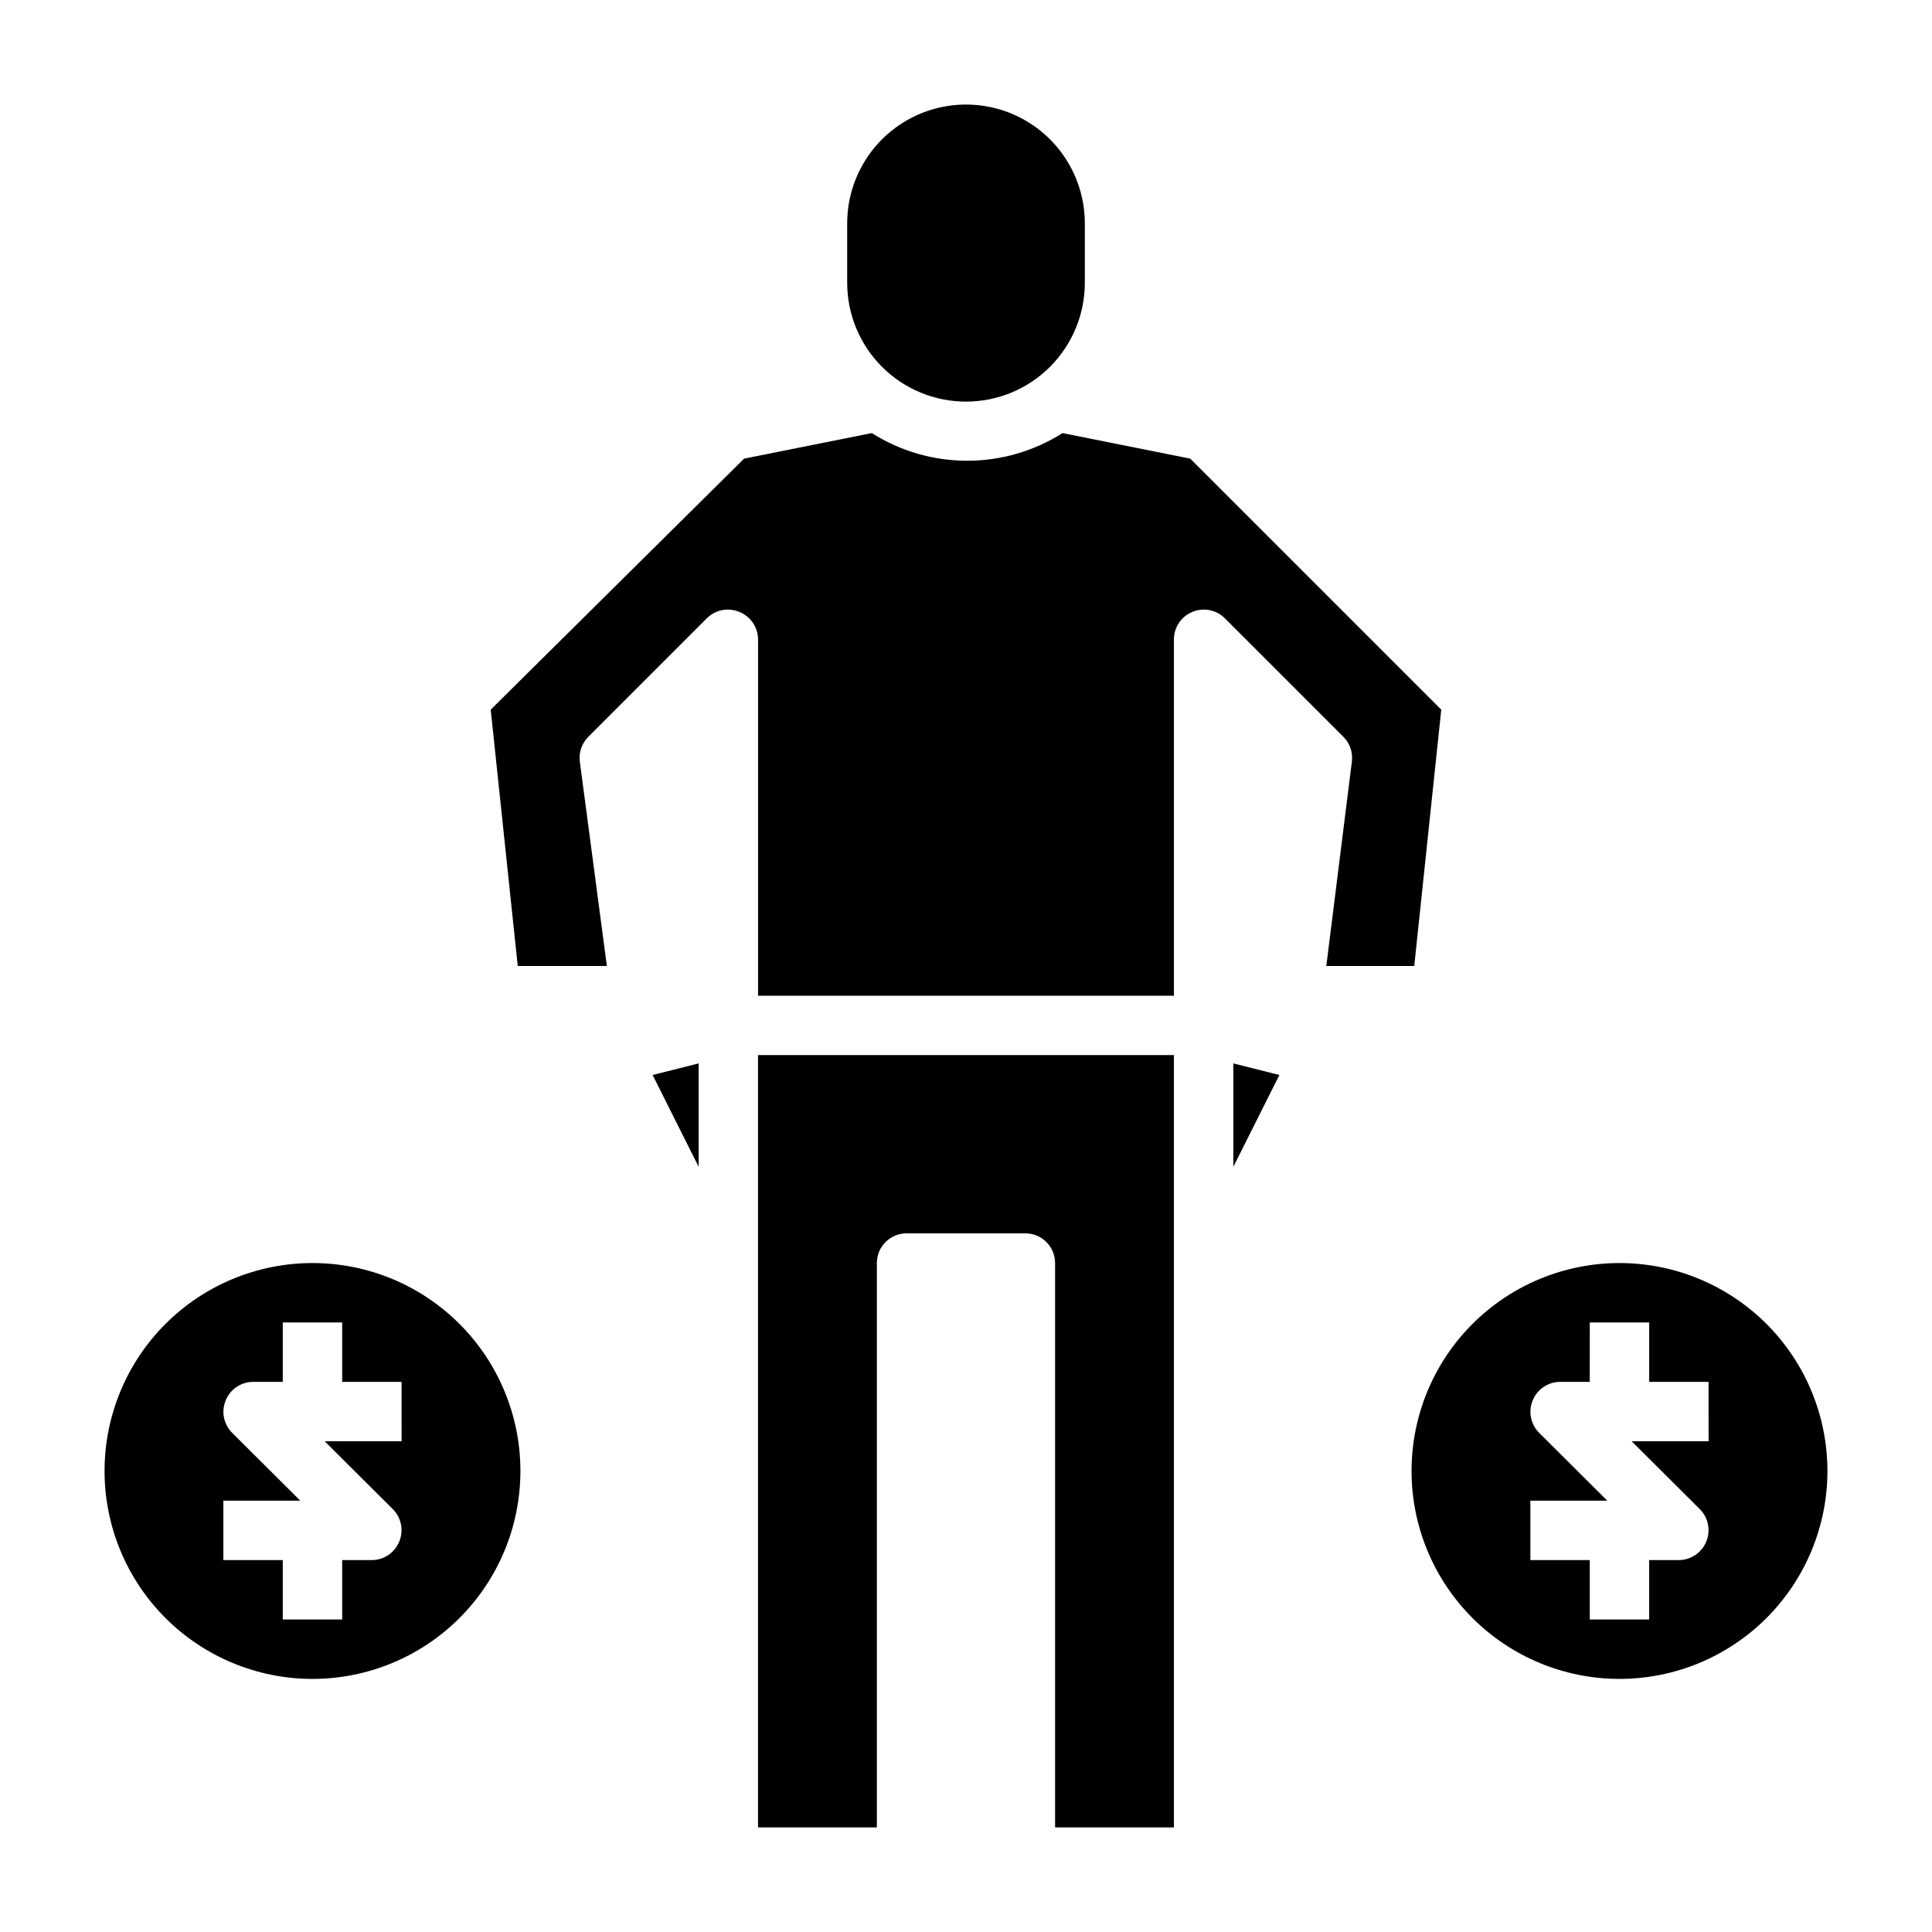 <?xml version="1.0" encoding="UTF-8"?>
<!-- Uploaded to: ICON Repo, www.iconrepo.com, Generator: ICON Repo Mixer Tools -->
<svg fill="#000000" width="800px" height="800px" version="1.1" viewBox="144 144 512 512" xmlns="http://www.w3.org/2000/svg">
 <g>
  <path d="m344.89 628.29h31.488v-149.57c0-4.348 3.523-7.871 7.871-7.871h31.488c2.09 0 4.09 0.828 5.566 2.305 1.477 1.477 2.305 3.481 2.305 5.566v149.57h31.488v-204.68h-110.21z"/>
  <path d="m400 250.43c8.352 0 16.359-3.316 22.266-9.223 5.902-5.906 9.223-13.914 9.223-22.266v-15.742c0-11.25-6.004-21.645-15.746-27.27-9.742-5.625-21.746-5.625-31.488 0-9.742 5.625-15.742 16.02-15.742 27.27v15.742c0 8.352 3.316 16.359 9.223 22.266 5.902 5.906 13.914 9.223 22.266 9.223z"/>
  <path d="m470.85 453.21 12.199-24.324-12.199-3.07z"/>
  <path d="m329.15 453.21v-27.395l-12.199 3.07z"/>
  <path d="m518.79 400 7.16-67.938-66.52-66.52-33.852-6.769h0.004c-7.559 4.789-16.32 7.328-25.27 7.328-8.945 0-17.711-2.539-25.27-7.328l-33.852 6.769-67.145 66.52 7.164 67.938h23.617l-7.164-54.16c-0.312-2.402 0.504-4.812 2.203-6.535l31.488-31.488c2.262-2.234 5.648-2.887 8.578-1.652 2.973 1.184 4.934 4.047 4.961 7.242v94.465h110.21v-94.465c0.016-3.18 1.941-6.035 4.883-7.242 2.93-1.234 6.316-0.582 8.578 1.652l31.488 31.488c1.703 1.723 2.516 4.133 2.207 6.535l-6.773 54.16z"/>
  <path d="m573.18 478.72c-14.613 0-28.633 5.805-38.965 16.141-10.336 10.332-16.141 24.348-16.141 38.965 0 14.613 5.805 28.629 16.141 38.965 10.332 10.332 24.352 16.137 38.965 16.137 14.613 0 28.629-5.805 38.965-16.137 10.332-10.336 16.141-24.352 16.141-38.965 0-14.617-5.809-28.633-16.141-38.965-10.336-10.336-24.352-16.141-38.965-16.141zm23.617 47.23h-20.391l18.105 18.027c2.234 2.266 2.887 5.648 1.652 8.582-1.207 2.938-4.062 4.863-7.242 4.879h-7.871v15.742l-15.742 0.004v-15.746h-15.746v-15.742h20.387l-18.105-18.027h0.004c-2.234-2.262-2.887-5.648-1.656-8.582 1.211-2.938 4.066-4.863 7.242-4.879h7.871l0.004-15.746h15.742v15.742h15.742z"/>
  <path d="m226.81 478.72c-14.613 0-28.629 5.805-38.965 16.141-10.332 10.332-16.137 24.348-16.137 38.965 0 14.613 5.805 28.629 16.137 38.965 10.336 10.332 24.352 16.137 38.965 16.137 14.617 0 28.633-5.805 38.965-16.137 10.336-10.336 16.141-24.352 16.141-38.965 0-14.617-5.805-28.633-16.141-38.965-10.332-10.336-24.348-16.141-38.965-16.141zm23.617 47.23h-20.387l18.105 18.027c2.231 2.266 2.883 5.648 1.652 8.582-1.207 2.938-4.066 4.863-7.242 4.879h-7.871v15.742l-15.746 0.004v-15.746h-15.742v-15.742h20.387l-18.105-18.027c-2.234-2.262-2.887-5.648-1.652-8.582 1.207-2.938 4.062-4.863 7.242-4.879h7.871v-15.746h15.742v15.742h15.742z"/>
 </g>
</svg>